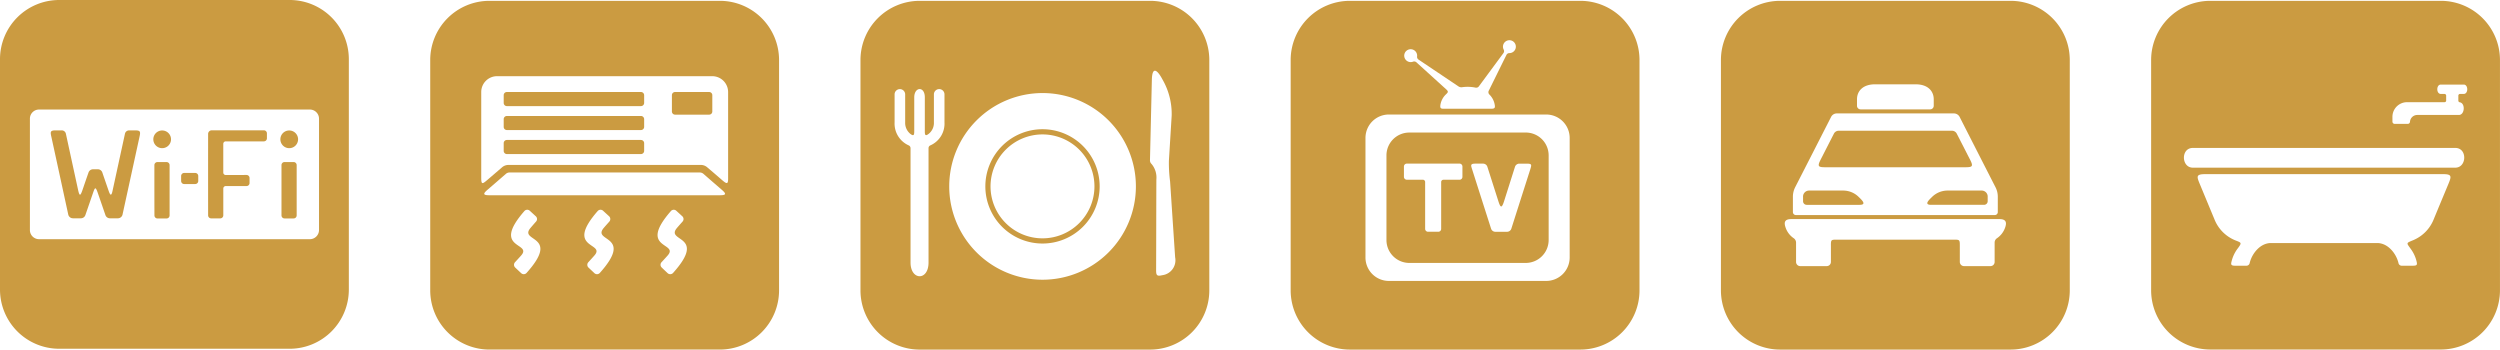 <svg xmlns="http://www.w3.org/2000/svg" width="430" height="60.13" viewBox="0 0 430 60.13"><g id="icons-2" transform="translate(-185 -972.856)"><path id="icon-02" d="M111.857,104.12h39.687A10.187,10.187,0,0,1,161.7,114.272V153.94A10.188,10.188,0,0,1,151.545,164.1H111.857A10.188,10.188,0,0,1,101.7,153.94V114.272a10.187,10.187,0,0,1,10.156-10.152Zm1.327,12.96h37.033a2.731,2.731,0,0,1,2.72,2.72v14.9c0,1.008-.244.924-1.022.263-.849-.741-1.7-1.468-2.56-2.2a1.662,1.662,0,0,0-1.13-.417H115.177a1.67,1.67,0,0,0-1.13.417c-.839.722-1.679,1.444-2.527,2.166-.886.76-1.046.8-1.046-.436V119.8a2.723,2.723,0,0,1,2.71-2.72Zm28.3,32c.478-.521.83-.9,1.083-1.191,1.913-2.237-5.233-1.022.53-7.61a.643.643,0,0,1,.928-.052c.347.319.689.628,1.032.947a.646.646,0,0,1,.042.914c-.417.469-.736.83-.971,1.107-2.04,2.448,5.284,1.1-.656,7.723a.658.658,0,0,1-.938.042c-.338-.319-.68-.638-1.013-.966a.646.646,0,0,1-.038-.914Zm-25.2,0c.478-.521.83-.9,1.083-1.191,1.913-2.237-5.233-1.022.53-7.61a.643.643,0,0,1,.928-.052c.347.319.689.628,1.032.947a.638.638,0,0,1,.042.914c-.417.469-.727.83-.961,1.107-2.049,2.448,5.275,1.1-.666,7.723a.646.646,0,0,1-.928.042c-.347-.319-.68-.638-1.027-.966a.65.65,0,0,1-.033-.914Zm12.609,0c.478-.521.821-.9,1.074-1.191,1.918-2.237-5.228-1.022.535-7.61a.647.647,0,0,1,.933-.052c.342.319.685.628,1.032.947a.659.659,0,0,1,.042.914c-.422.469-.741.83-.975,1.107-2.044,2.448,5.275,1.1-.661,7.723a.652.652,0,0,1-.933.042c-.333-.319-.68-.638-1.022-.966a.65.65,0,0,1-.023-.914Zm14.92-29.278h5.861a.541.541,0,0,1,.544.544v2.8a.542.542,0,0,1-.544.549h-5.861a.542.542,0,0,1-.544-.549v-2.8a.541.541,0,0,1,.544-.544Zm-5.861,8.248H114.877a.544.544,0,0,0-.539.549v1.332a.543.543,0,0,0,.539.544h23.074a.55.55,0,0,0,.544-.544V128.6a.551.551,0,0,0-.544-.549Zm0-4.122H114.877a.54.54,0,0,0-.539.544V125.8a.54.54,0,0,0,.539.544h23.074a.547.547,0,0,0,.544-.544V124.47a.547.547,0,0,0-.544-.544Zm0-4.126H114.877a.543.543,0,0,0-.539.544v1.332a.544.544,0,0,0,.539.549h23.074a.551.551,0,0,0,.544-.549v-1.332a.55.55,0,0,0-.544-.544Zm13.678,17.757H111.881c-1.064,0-1.158-.225-.352-.924,1.064-.91,2.124-1.833,3.188-2.757a.933.933,0,0,1,.638-.234h32.691a.965.965,0,0,1,.647.234q1.533,1.343,3.085,2.677c.638.558,1.083,1-.15,1Z" transform="translate(157.299 868.88)" fill="#cb9b41" fill-rule="evenodd"></path><path id="icon-06" d="M16.065,104.12H55.749A10.186,10.186,0,0,1,65.9,114.271v39.666a10.187,10.187,0,0,1-10.156,10.155H16.065A10.188,10.188,0,0,1,5.9,153.936V114.271a10.187,10.187,0,0,1,10.16-10.151Zm-2.987,25.3H58.216c2.11,0,1.993,3.395,0,3.395H13.079c-2,0-2.105-3.395,0-3.395Zm45.662-8.135v-.853a.292.292,0,0,1,.286-.3h.647c.8,0,.8-1.608,0-1.608H55.721c-.8,0-.8,1.608,0,1.608h.638a.292.292,0,0,1,.286.3v.839a.28.28,0,0,1-.286.281H49.912a2.517,2.517,0,0,0-2.508,2.508v.839a.383.383,0,0,0,.384.384h2.251a.382.382,0,0,0,.384-.361,1.255,1.255,0,0,1,1.247-1.172h7.164c1.013,0,1.149-2.021.15-2.18a.288.288,0,0,1-.244-.286ZM22.287,149.679H20.341c-.788,0-.745-.263-.553-.947a6,6,0,0,1,1.031-2.054c.736-.985.6-.947-.455-1.369a6.465,6.465,0,0,1-3.554-3.563q-1.245-3-2.5-6.02c-.586-1.416-.745-1.8.98-1.8H56.082c1.552,0,1.5.361.956,1.669-.853,2.054-1.711,4.1-2.555,6.151A6.479,6.479,0,0,1,51,145.277c-1.28.539-1.224.417-.417,1.552a5.974,5.974,0,0,1,.924,1.913c.216.792.173.938-.638.938H49.007a.564.564,0,0,1-.563-.455c-.389-1.65-1.819-3.446-3.666-3.446H26.511c-1.843,0-3.277,1.8-3.662,3.446a.568.568,0,0,1-.563.455Z" transform="translate(549.095 868.88)" fill="#cb9b41" fill-rule="evenodd"></path><path id="icon-01" d="M35.22,46.659H74.908A10.184,10.184,0,0,1,85.064,56.811V96.489a10.185,10.185,0,0,1-10.156,10.156H35.22A10.188,10.188,0,0,1,25.064,96.489V56.811A10.187,10.187,0,0,1,35.22,46.659ZM31.774,65.5h46.59a1.576,1.576,0,0,1,1.571,1.566V86.234A1.58,1.58,0,0,1,78.363,87.8H31.774a1.573,1.573,0,0,1-1.566-1.571V67.065A1.569,1.569,0,0,1,31.774,65.5Zm43.045,3.6a1.522,1.522,0,1,1-1.529,1.529A1.517,1.517,0,0,1,74.819,69.1Zm-18.6,8.693v-.867a.524.524,0,0,1,.53-.52h1.894a.522.522,0,0,1,.52.52v.863a.523.523,0,0,1-.52.525H56.752a.518.518,0,0,1-.53-.52Zm7.249-6.4V76.34a.422.422,0,0,0,.417.422c1.191,0,2.391-.009,3.582-.009a.523.523,0,0,1,.52.525v.867a.521.521,0,0,1-.52.516H63.889a.422.422,0,0,0-.417.422V83.7a.522.522,0,0,1-.52.52H61.38a.522.522,0,0,1-.52-.52q-.007-7.005,0-14a.626.626,0,0,1,.619-.628h8.975a.522.522,0,0,1,.52.52v.863a.522.522,0,0,1-.52.52H63.879a.416.416,0,0,0-.408.417ZM52.954,69.1a1.522,1.522,0,1,1-1.519,1.529A1.522,1.522,0,0,1,52.954,69.1Zm-.816,5.435h1.571a.525.525,0,0,1,.525.53v8.651a.522.522,0,0,1-.52.52H52.147a.522.522,0,0,1-.52-.52q-.014-4.326-.009-8.651a.524.524,0,0,1,.52-.53ZM41.077,75.773h.8a.818.818,0,0,1,.788.558c.361,1.06.727,2.105,1.088,3.16.286.825.474.9.666,0q1.069-4.916,2.138-9.828a.726.726,0,0,1,.722-.577h1.036c.825,0,.942.173.774.961q-1.47,6.752-2.945,13.5a.823.823,0,0,1-.811.661H43.984a.822.822,0,0,1-.788-.558c-.441-1.275-.877-2.56-1.322-3.836-.389-1.111-.478-.928-.83.084-.431,1.252-.858,2.5-1.294,3.751a.818.818,0,0,1-.788.558H37.621a.829.829,0,0,1-.821-.661q-1.449-6.689-2.912-13.4c-.178-.788-.183-1.064.722-1.064h1.064a.729.729,0,0,1,.722.577q1.041,4.8,2.087,9.608c.277,1.285.427,1.06.806-.033.328-.966.661-1.937,1-2.9a.818.818,0,0,1,.788-.558ZM74,74.53h1.571a.527.527,0,0,1,.52.53q0,4.326,0,8.651a.523.523,0,0,1-.525.52H74a.522.522,0,0,1-.52-.52q0-4.326,0-8.651A.525.525,0,0,1,74,74.53Z" transform="translate(159.936 926.197)" fill="#cb9b41" fill-rule="evenodd"></path><path id="icon-03" d="M92.7,84.965h39.687a10.185,10.185,0,0,1,10.156,10.156v39.673a10.185,10.185,0,0,1-10.156,10.156H92.7a10.188,10.188,0,0,1-10.156-10.156V95.121A10.188,10.188,0,0,1,92.7,84.965Zm21.161,47.968a16.053,16.053,0,1,1,16.055-16.055,16.059,16.059,0,0,1-16.055,16.055ZM96.993,105.868a4.084,4.084,0,0,1-2.424,3.957.511.511,0,0,0-.319.488v19.661c0,3.193-3.095,3.1-3.095,0V110.314a.525.525,0,0,0-.319-.488,4.1,4.1,0,0,1-2.424-3.957v-4.862a.911.911,0,0,1,1.819,0v4.862a2.428,2.428,0,0,0,.882,1.969c.647.506.68.1.68-.469v-5.8c0-1.838,1.819-1.965,1.819,0v5.9c0,.6.127.792.671.366a2.394,2.394,0,0,0,.891-1.969v-4.862a.911.911,0,0,1,1.819,0v4.862Zm16.857,2.073a8.937,8.937,0,1,1-8.937,8.937,8.947,8.947,0,0,1,8.937-8.937Zm19.544,23.407c.019-5.214.023-10.428.042-15.638a3.634,3.634,0,0,0-.821-2.682.84.84,0,0,1-.277-.671q.162-6.914.324-13.828c.061-2.419.975-1.651,1.829-.033a11.859,11.859,0,0,1,1.58,6.2l-.478,7.77a24.215,24.215,0,0,0,.206,3.573q.429,6.513.867,13.04a2.587,2.587,0,0,1-2.208,3.076c-.863.2-1.064.075-1.064-.806Zm-19.534-24.3a9.83,9.83,0,1,1-9.837,9.828,9.832,9.832,0,0,1,9.837-9.828Z" transform="translate(250.458 888.035)" fill="#cb9b41" fill-rule="evenodd"></path><path id="icon-04" d="M16.065,123.273H55.749A10.186,10.186,0,0,1,65.9,133.424V173.1a10.187,10.187,0,0,1-10.156,10.156H16.065A10.188,10.188,0,0,1,5.9,173.1V133.424a10.187,10.187,0,0,1,10.16-10.151Zm24.3,39.169q-1.611-5.029-3.212-10.057c-.234-.755-.45-1.111.511-1.111h1.327a.774.774,0,0,1,.745.553c.628,1.955,1.252,3.92,1.88,5.88.375,1.191.586,1.285.989.033.628-1.969,1.247-3.938,1.875-5.912a.788.788,0,0,1,.75-.553h1.233c.952,0,.9.169.638,1.017q-1.625,5.078-3.24,10.151a.776.776,0,0,1-.745.553H41.112a.764.764,0,0,1-.745-.553ZM25.438,132.58a1.111,1.111,0,0,1,2.208.253.562.562,0,0,0,.267.558l6.845,4.595a.894.894,0,0,0,.619.145,6.751,6.751,0,0,1,2.3.066.563.563,0,0,0,.6-.225q2.1-2.841,4.21-5.7a.574.574,0,0,0,.052-.609,1.108,1.108,0,1,1,.989.6.558.558,0,0,0-.52.324c-1.017,2.049-2.021,4.093-3.029,6.133a.567.567,0,0,0,.108.675,3.184,3.184,0,0,1,.872,1.561c.178.788.042.881-.694.881H32.4c-.619,0-.858,0-.736-.722a3.157,3.157,0,0,1,.9-1.711c.352-.352.563-.478.094-.9-1.707-1.552-3.413-3.094-5.12-4.646a.568.568,0,0,0-.6-.117,1.115,1.115,0,0,1-1.5-1.172Zm-2.649,10.245H49.861a4.038,4.038,0,0,1,4.028,4.023v20.574a4.036,4.036,0,0,1-4.028,4.028H22.789a4.026,4.026,0,0,1-4.023-4.028V146.847a4.028,4.028,0,0,1,4.023-4.023Zm3.516,3.1H46.339a3.936,3.936,0,0,1,3.934,3.92V164.42a3.945,3.945,0,0,1-3.934,3.934H26.305a3.938,3.938,0,0,1-3.929-3.934V149.848a3.929,3.929,0,0,1,3.929-3.92ZM29.029,162.5v-8.074a.391.391,0,0,0-.394-.384H25.869a.5.5,0,0,1-.488-.5V151.77a.5.5,0,0,1,.488-.5h9.082a.5.5,0,0,1,.492.5v1.777a.5.5,0,0,1-.492.5H32.18a.391.391,0,0,0-.394.384V162.5a.49.49,0,0,1-.483.492H29.521a.5.5,0,0,1-.492-.492Z" transform="translate(401.095 849.727)" fill="#cb9b41" fill-rule="evenodd"></path><path id="icon-05" d="M92.7,123.273h39.687a10.184,10.184,0,0,1,10.156,10.152V173.1a10.185,10.185,0,0,1-10.156,10.156H92.7A10.188,10.188,0,0,1,82.542,173.1V133.425A10.187,10.187,0,0,1,92.7,123.273Zm8.759,42.041v2.865a.722.722,0,0,1-.722.722H96.187a.716.716,0,0,1-.722-.722v-3.31a.921.921,0,0,0-.408-.769,3.591,3.591,0,0,1-1.416-1.9c-.328-.98,0-1.388,1.022-1.388h35.763c1,0,1.35.408,1.022,1.388a3.663,3.663,0,0,1-1.416,1.9.892.892,0,0,0-.413.769v3.31a.716.716,0,0,1-.722.722h-4.544a.722.722,0,0,1-.722-.722v-2.865c0-.924-.061-.966-.975-.966H102.428c-.914,0-.971.042-.971.966Zm26.343-6.954h-9.1c-1.266,0-.436-.788.15-1.355a3.8,3.8,0,0,1,2.729-1.1h5.81a1.033,1.033,0,0,1,1.032,1.107v.736a.616.616,0,0,1-.619.61ZM119.144,140.2c0-1.369-.975-2.57-3.113-2.57h-6.977c-2.138,0-3.109,1.2-3.109,2.57v1.121a.618.618,0,0,0,.619.619h11.962a.618.618,0,0,0,.619-.619V140.2Zm10.6,15.089q-3.074-6.014-6.138-12.032a1.1,1.1,0,0,0-1.008-.619H102.489a1.094,1.094,0,0,0-1.008.619q-3.067,6.014-6.147,12.032a3.636,3.636,0,0,0-.413,1.73v2.579a.514.514,0,0,0,.511.521h34.22a.514.514,0,0,0,.511-.521v-2.579a3.586,3.586,0,0,0-.417-1.73Zm-7.465-9.673a.92.92,0,0,1,.83.511q1.161,2.265,2.316,4.525c.553,1.1.352,1.243-.825,1.243h-24.12c-1.172,0-1.374-.141-.821-1.243q1.154-2.265,2.312-4.525a.927.927,0,0,1,.835-.511ZM97.289,158.361h9.1c1.266,0,.436-.788-.15-1.355a3.8,3.8,0,0,0-2.724-1.1H97.7a1.033,1.033,0,0,0-1.032,1.107v.736a.617.617,0,0,0,.624.61Z" transform="translate(398.458 849.727)" fill="#cb9b41" fill-rule="evenodd"></path></g></svg>